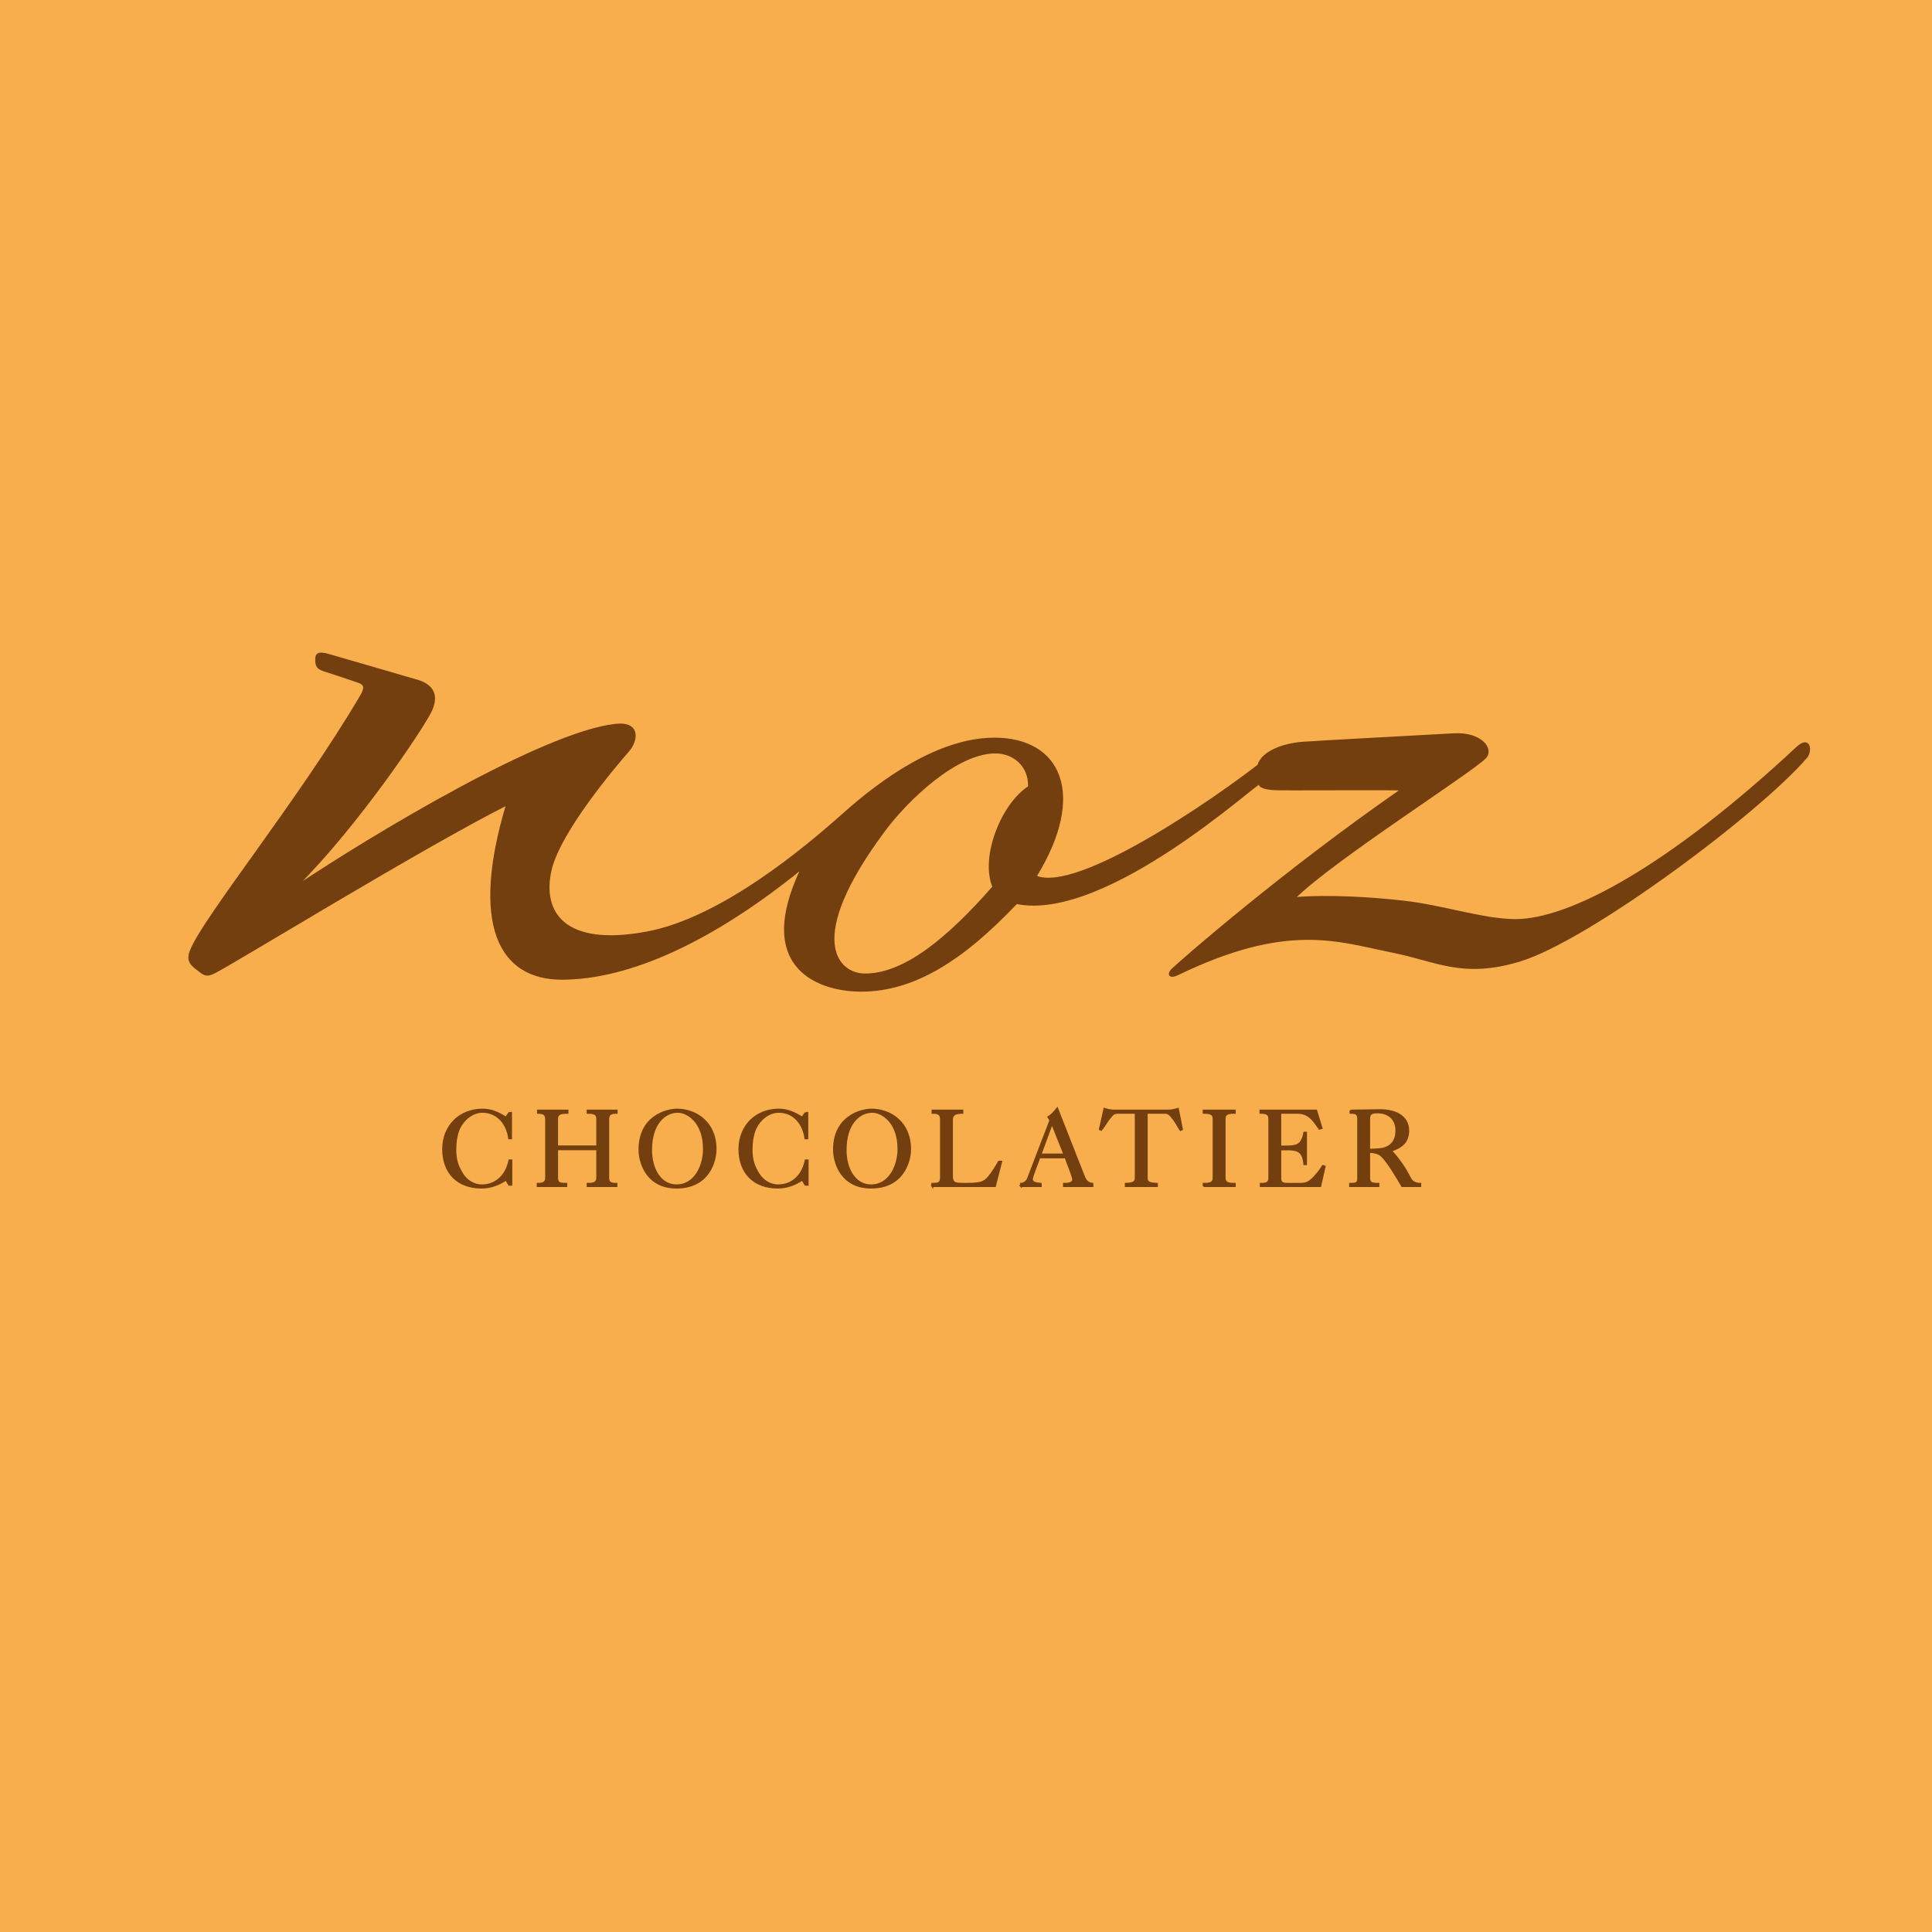 <svg xmlns="http://www.w3.org/2000/svg" width="375" height="375" viewBox="0 0 375 375"><defs><clipPath id="a"><path d="M0 300h300V0H0v300z"/></clipPath></defs><path d="M0 375h375V0H0v375z" fill="#f8ae4c"/><g clip-path="url(#a)" transform="matrix(1.25 0 0 -1.25 0 375)"><path d="M154.244 162.286c-7.078-8.07-13.786-13.599-19.933-13.599-4.16 0-9.813 5.217 3.102 22.48 3.528 4.713 11.117 11.984 17.142 11.984 2.854 0 5.339-2.049 5.217-5.34-4.163-2.67-7.454-10.867-5.528-15.525m124.796 21.618c-19.765-18.408-35.196-26.762-43.702-26.762-4.952 0-11.267 2.17-17.362 2.861-4.76.542-11.644 1.006-16.978.542 5.99 5.955 27.535 19.606 29.623 21.811 1.25 1.325-.611 3.88-4.916 3.635-8.184-.464-20.321-1.09-23.433-1.316-2.9-.21-6.266-1.39-6.882-3.518-6.187-4.833-27.925-20.07-34.571-17.248 7.892 12.838 3.732 21.406-6.39 21.406-8.692 0-17.61-6.5-23.43-11.699-5.798-5.18-18.925-16.24-30.55-18.409-13.071-2.436-16.444 3.26-14.928 9.748 1.394 5.953 9.859 15.951 12.066 18.483 1.315 1.51 1.859 4.447-2.011 4.023-11.05-1.215-37.085-16.783-49.616-25.137 9.709 9.668 19.607 24.571 20.883 27.147 1.315 2.655.194 4.138-1.894 4.796-1.057.333-12.088 3.504-13.844 4.022-1.611.475-2.063.238-2.012-.812.039-.774.099-1.23 1.239-1.588.728-.228 4.163-1.355 5.337-1.778.965-.347 1.168-.837.387-2.166-9.63-16.356-24.521-34.57-26.455-39.638-.477-1.255-.152-1.933 1.007-2.784 1.047-.77 1.315-1.218 2.667-.54 3.095 1.547 32.176 19.413 45.444 26.102-5.546-18.542-1.24-27.107 8.583-27.07 10.403.04 23.203 5.8 37.204 17.17-7.62-15.932 3.244-19.054 9.277-19.027 8.08.04 15.585 4.68 24.054 13.615 13.925-2.864 37.746 19.221 37.746 18.56 0-.58.967-.812 2.358-.889 1.394-.077 14.89.04 19.72-.037-18.443-12.802-33.833-26.26-35.613-27.923-.736-.69-.496-1.404.81-.774 17.129 8.278 24.905 5.19 33.302 3.521 6.864-1.366 10.892-4.067 19.719-1.432 10.754 3.21 37.24 23.01 44.63 31.636.786.917.555 3.351-1.47 1.47" fill="#733f0f"/><path d="M154.244 162.286c-7.078-8.07-13.786-13.599-19.933-13.599-4.16 0-9.813 5.217 3.102 22.48 3.528 4.713 11.117 11.984 17.142 11.984 2.854 0 5.339-2.049 5.217-5.34-4.163-2.67-7.454-10.867-5.528-15.525zm124.796 21.618c-19.765-18.408-35.196-26.762-43.702-26.762-4.952 0-11.267 2.17-17.362 2.861-4.76.542-11.644 1.006-16.978.542 5.99 5.955 27.535 19.606 29.623 21.811 1.25 1.325-.611 3.88-4.916 3.635-8.184-.464-20.321-1.09-23.433-1.316-2.9-.21-6.266-1.39-6.882-3.518-6.187-4.833-27.925-20.07-34.571-17.248 7.892 12.838 3.732 21.406-6.39 21.406-8.692 0-17.61-6.5-23.43-11.699-5.798-5.18-18.925-16.24-30.55-18.409-13.071-2.436-16.444 3.26-14.928 9.748 1.394 5.953 9.859 15.951 12.066 18.483 1.315 1.51 1.859 4.447-2.011 4.023-11.05-1.215-37.085-16.783-49.616-25.137 9.709 9.668 19.607 24.571 20.883 27.147 1.315 2.655.194 4.138-1.894 4.796-1.057.333-12.088 3.504-13.844 4.022-1.611.475-2.063.238-2.012-.812.039-.774.099-1.23 1.239-1.588.728-.228 4.163-1.355 5.337-1.778.965-.347 1.168-.837.387-2.166-9.63-16.356-24.521-34.57-26.455-39.638-.477-1.255-.152-1.933 1.007-2.784 1.047-.77 1.315-1.218 2.667-.54 3.095 1.547 32.176 19.413 45.444 26.102-5.546-18.542-1.24-27.107 8.583-27.07 10.403.04 23.203 5.8 37.204 17.17-7.62-15.932 3.244-19.054 9.277-19.027 8.08.04 15.585 4.68 24.054 13.615 13.925-2.864 37.746 19.221 37.746 18.56 0-.58.967-.812 2.358-.889 1.394-.077 14.89.04 19.72-.037-18.443-12.802-33.833-26.26-35.613-27.923-.736-.69-.496-1.404.81-.774 17.129 8.278 24.905 5.19 33.302 3.521 6.864-1.366 10.892-4.067 19.719-1.432 10.754 3.21 37.24 23.01 44.63 31.636.786.917.555 3.351-1.47 1.47z" fill="none" stroke="#733f0f" stroke-width=".283"/><path d="M79.089 127.196h.272v-3.96h-.305c-.29 2.21-1.751 4.113-4.131 4.113-1.564 0-2.924-1.139-3.587-2.499-.476-.986-.63-2.295-.63-3.383 0-1.496.29-2.48 1.072-3.74.595-.985 1.717-1.784 3.043-1.784 2.38 0 3.859 1.751 4.266 3.875h.323v-3.79h-.356l-.477.8c-1.138-.766-2.413-1.242-3.807-1.242-3.69 0-5.967 2.295-5.967 5.984 0 3.552 2.55 6.136 6.12 6.136 1.377 0 2.48-.51 3.62-1.24l.544.73z" fill="#733f0f"/><path d="M79.089 127.196h.272v-3.96h-.305c-.29 2.21-1.751 4.113-4.131 4.113-1.564 0-2.924-1.139-3.587-2.499-.476-.986-.63-2.295-.63-3.383 0-1.496.29-2.48 1.072-3.74.595-.985 1.717-1.784 3.043-1.784 2.38 0 3.859 1.751 4.266 3.875h.323v-3.79h-.356l-.477.8c-1.138-.766-2.413-1.242-3.807-1.242-3.69 0-5.967 2.295-5.967 5.984 0 3.552 2.55 6.136 6.12 6.136 1.377 0 2.48-.51 3.62-1.24l.544.73z" fill="none" stroke="#733f0f" stroke-width=".283"/><path d="M83.486 115.824v.357c.696 0 1.31.085 1.31.952v9.111c0 .867-.614.952-1.259.952v.357h4.59v-.357c-1.003 0-1.616-.085-1.616-.952v-4.249h6.222v4.25c0 .866-.612.951-1.496.951v.357h4.521v-.357c-.697 0-1.308-.085-1.308-.952v-9.11c0-.868.46-.953 1.274-.953v-.357h-4.487v.357c.884 0 1.496.085 1.496.952v4.403h-6.222v-4.403c0-.867.41-.952 1.428-.952v-.357h-4.453z" fill="#733f0f"/><path d="M83.486 115.824v.357c.696 0 1.31.085 1.31.952v9.111c0 .867-.614.952-1.259.952v.357h4.59v-.357c-1.003 0-1.616-.085-1.616-.952v-4.249h6.222v4.25c0 .866-.612.951-1.496.951v.357h4.521v-.357c-.697 0-1.308-.085-1.308-.952v-9.11c0-.868.46-.953 1.274-.953v-.357h-4.487v.357c.884 0 1.496.085 1.496.952v4.403h-6.222v-4.403c0-.867.41-.952 1.428-.952v-.357h-4.453z" fill="none" stroke="#733f0f" stroke-width=".283"/><path d="M105.256 127.35c-2.04 0-4.147-1.802-4.147-5.933 0-2.941 1.427-5.473 3.943-5.473 2.924 0 4.25 3.11 4.25 5.627 0 4.215-2.55 5.779-4.046 5.779m5.864-5.797c0-1.955-1.138-5.967-6.068-5.967-4.556 0-5.762 3.808-5.762 5.9 0 5.116 4.164 6.22 5.847 6.22 2.839 0 5.983-1.92 5.983-6.153" fill="#733f0f"/><path d="M105.256 127.35c-2.04 0-4.147-1.802-4.147-5.933 0-2.941 1.427-5.473 3.943-5.473 2.924 0 4.25 3.11 4.25 5.627 0 4.215-2.55 5.779-4.046 5.779zm5.864-5.797c0-1.955-1.138-5.967-6.068-5.967-4.556 0-5.762 3.808-5.762 5.9 0 5.116 4.164 6.22 5.847 6.22 2.839 0 5.983-1.92 5.983-6.153z" fill="none" stroke="#733f0f" stroke-width=".283"/><path d="M125.094 127.196h.272v-3.96h-.305c-.29 2.21-1.751 4.113-4.131 4.113-1.565 0-2.924-1.139-3.587-2.499-.476-.986-.63-2.295-.63-3.383 0-1.496.29-2.48 1.072-3.74.595-.985 1.717-1.784 3.042-1.784 2.38 0 3.86 1.751 4.267 3.875h.323v-3.79h-.356l-.477.8c-1.138-.766-2.413-1.242-3.807-1.242-3.69 0-5.966 2.295-5.966 5.984 0 3.552 2.55 6.136 6.119 6.136 1.377 0 2.48-.51 3.62-1.24l.544.73z" fill="#733f0f"/><path d="M125.094 127.196h.272v-3.96h-.305c-.29 2.21-1.751 4.113-4.131 4.113-1.565 0-2.924-1.139-3.587-2.499-.476-.986-.63-2.295-.63-3.383 0-1.496.29-2.48 1.072-3.74.595-.985 1.717-1.784 3.042-1.784 2.38 0 3.86 1.751 4.267 3.875h.323v-3.79h-.356l-.477.8c-1.138-.766-2.413-1.242-3.807-1.242-3.69 0-5.966 2.295-5.966 5.984 0 3.552 2.55 6.136 6.119 6.136 1.377 0 2.48-.51 3.62-1.24l.544.73z" fill="none" stroke="#733f0f" stroke-width=".283"/><path d="M135.46 127.35c-2.038 0-4.146-1.802-4.146-5.933 0-2.941 1.427-5.473 3.943-5.473 2.924 0 4.25 3.11 4.25 5.627 0 4.215-2.55 5.779-4.046 5.779m5.864-5.797c0-1.955-1.138-5.967-6.068-5.967-4.556 0-5.762 3.808-5.762 5.9 0 5.116 4.164 6.22 5.847 6.22 2.839 0 5.983-1.92 5.983-6.153" fill="#733f0f"/><path d="M135.46 127.35c-2.038 0-4.146-1.802-4.146-5.933 0-2.941 1.427-5.473 3.943-5.473 2.924 0 4.25 3.11 4.25 5.627 0 4.215-2.55 5.779-4.046 5.779zm5.865-5.797c0-1.955-1.138-5.967-6.068-5.967-4.556 0-5.762 3.808-5.762 5.9 0 5.116 4.164 6.22 5.847 6.22 2.839 0 5.983-1.92 5.983-6.153z" fill="none" stroke="#733f0f" stroke-width=".283"/><path d="M144.763 115.824v.357c.935 0 1.343.085 1.343.952v9.111c0 .867-.613.952-1.31.952v.357h4.64v-.357c-1.154 0-1.613-.289-1.613-1.122v-8.55c0-1.309.424-1.343 2.073-1.343.697 0 1.41 0 2.108.12.9.152 1.377.68 1.887 1.393.44.611.85 1.258 1.224 1.921h.357l-.97-3.79h-9.74z" fill="#733f0f"/><path d="M144.763 115.824v.357c.935 0 1.343.085 1.343.952v9.111c0 .867-.613.952-1.31.952v.357h4.64v-.357c-1.154 0-1.613-.289-1.613-1.122v-8.55c0-1.309.424-1.343 2.073-1.343.697 0 1.41 0 2.108.12.9.152 1.377.68 1.887 1.393.44.611.85 1.258 1.224 1.921h.357l-.97-3.79h-9.74z" fill="none" stroke="#733f0f" stroke-width=".283"/><path d="M161.581 120.737h3.688l-1.92 4.811-1.768-4.81zm-3.043-4.913v.357c.493.034.918.357 1.088.816l3.468 9.043-.306.51c.561.323.97.833 1.377 1.326l3.978-10.13c.374-.97.578-1.429 1.496-1.565v-.357h-4.437v.357c.51 0 1.428 0 1.428.68 0 .493-.952 2.67-1.173 3.417h-4.063c-.169-.612-1.156-2.924-1.156-3.366 0-.663.902-.663 1.377-.73v-.358h-3.077z" fill="#733f0f"/><path d="M161.581 120.737h3.688l-1.92 4.811-1.768-4.81zm-3.043-4.913v.357c.493.034.918.357 1.088.816l3.468 9.043-.306.51c.561.323.97.833 1.377 1.326l3.978-10.13c.374-.97.578-1.429 1.496-1.565v-.357h-4.437v.357c.51 0 1.428 0 1.428.68 0 .493-.952 2.67-1.173 3.417h-4.063c-.169-.612-1.156-2.924-1.156-3.366 0-.663.902-.663 1.377-.73v-.358h-3.077z" fill="none" stroke="#733f0f" stroke-width=".283"/><path d="M176.35 127.196h-2.788c-.63 0-.8-.255-1.19-.714-.51-.595-.85-1.308-1.376-1.937l-.221.118.714 3.162c.475-.136.968-.272 1.478-.272h8.465c.51 0 1.003.136 1.48.272l.628-3.179-.238-.119c-.425.647-.765 1.36-1.274 1.955-.392.46-.562.714-1.191.714h-2.77v-10.063c0-.73.34-.9 1.58-.952v-.357h-4.844v.357c1.173.051 1.547.221 1.547.952v10.063z" fill="#733f0f"/><path d="M176.35 127.196h-2.788c-.63 0-.8-.255-1.19-.714-.51-.595-.85-1.308-1.376-1.937l-.221.118.714 3.162c.475-.136.968-.272 1.478-.272h8.465c.51 0 1.003.136 1.48.272l.628-3.179-.238-.119c-.425.647-.765 1.36-1.274 1.955-.392.46-.562.714-1.191.714h-2.77v-10.063c0-.73.34-.9 1.58-.952v-.357h-4.844v.357c1.173.051 1.547.221 1.547.952v10.063z" fill="none" stroke="#733f0f" stroke-width=".283"/><path d="M186.897 115.824v.357c.935 0 1.547.085 1.547.952v9.111c0 .867-.612.952-1.547.952v.357h4.845v-.357c-.97 0-1.581-.085-1.581-.952v-9.11c0-.868.612-.953 1.58-.953v-.357h-4.845z" fill="#733f0f"/><path d="M186.897 115.824v.357c.935 0 1.547.085 1.547.952v9.111c0 .867-.612.952-1.547.952v.357h4.845v-.357c-.97 0-1.581-.085-1.581-.952v-9.11c0-.868.612-.953 1.58-.953v-.357h-4.845z" fill="none" stroke="#733f0f" stroke-width=".283"/><path d="M195.767 115.824v.357c.816 0 1.326.085 1.326.952v9.111c0 .867-.612.952-1.377.952v.357h8.669l.833-2.737-.356-.085c-.24.374-.493.732-.766 1.072-.866 1.122-1.733 1.393-2.702 1.393h-2.584v-5.219h.935c1.716.018 2.397.222 2.788 2.142h.272v-4.896h-.272c-.17 1.905-.918 2.295-2.567 2.295h-1.156v-4.505c0-.764.544-.832 1.173-.832h1.904c.833 0 1.292.153 1.972.816a10.214 10.214 0 0 1 1.547 1.955l.289-.085-.681-3.043h-9.247z" fill="#733f0f"/><path d="M195.767 115.824v.357c.816 0 1.326.085 1.326.952v9.111c0 .867-.612.952-1.377.952v.357h8.669l.833-2.737-.356-.085c-.24.374-.493.732-.766 1.072-.866 1.122-1.733 1.393-2.702 1.393h-2.584v-5.219h.935c1.716.018 2.397.222 2.788 2.142h.272v-4.896h-.272c-.17 1.905-.918 2.295-2.567 2.295h-1.156v-4.505c0-.764.544-.832 1.173-.832h1.904c.833 0 1.292.153 1.972.816a10.214 10.214 0 0 1 1.547 1.955l.289-.085-.681-3.043h-9.247z" fill="none" stroke="#733f0f" stroke-width=".283"/><path d="M216.822 124.442c0 1.751-1.14 2.822-2.924 2.822-.867 0-1.292-.136-1.292-1.02v-4.759c.51 0 1.02.033 1.53.067 1.75.136 2.686 1.157 2.686 2.89m-7.123 3.111c1.514 0 3.077.068 4.641.068 2.04 0 4.335-.783 4.335-3.196 0-1.785-1.088-2.584-2.669-3.11 1.071-1.14 2.226-2.77 2.907-4.183.305-.645.85-.95 1.632-.95v-.358h-2.823c-.713 1.223-2.073 3.553-3.093 4.606-.527.562-1.292.663-2.023.698v-3.996c0-.866.408-.95 1.445-.95v-.358h-4.419v.357c.952 0 1.308.085 1.257.951v9.112c0 .867-.408.952-1.19.952v.357z" fill="#733f0f"/><path d="M216.822 124.442c0 1.751-1.14 2.822-2.924 2.822-.867 0-1.292-.136-1.292-1.02v-4.759c.51 0 1.02.033 1.53.067 1.75.136 2.686 1.157 2.686 2.89zm-7.123 3.111c1.514 0 3.077.068 4.641.068 2.04 0 4.335-.783 4.335-3.196 0-1.785-1.088-2.584-2.669-3.11 1.071-1.14 2.226-2.77 2.907-4.183.305-.645.85-.95 1.632-.95v-.358h-2.823c-.713 1.223-2.073 3.553-3.093 4.606-.527.562-1.292.663-2.023.698v-3.996c0-.866.408-.95 1.445-.95v-.358h-4.419v.357c.952 0 1.308.085 1.257.951v9.112c0 .867-.408.952-1.19.952v.357z" fill="none" stroke="#733f0f" stroke-width=".283"/></g></svg>